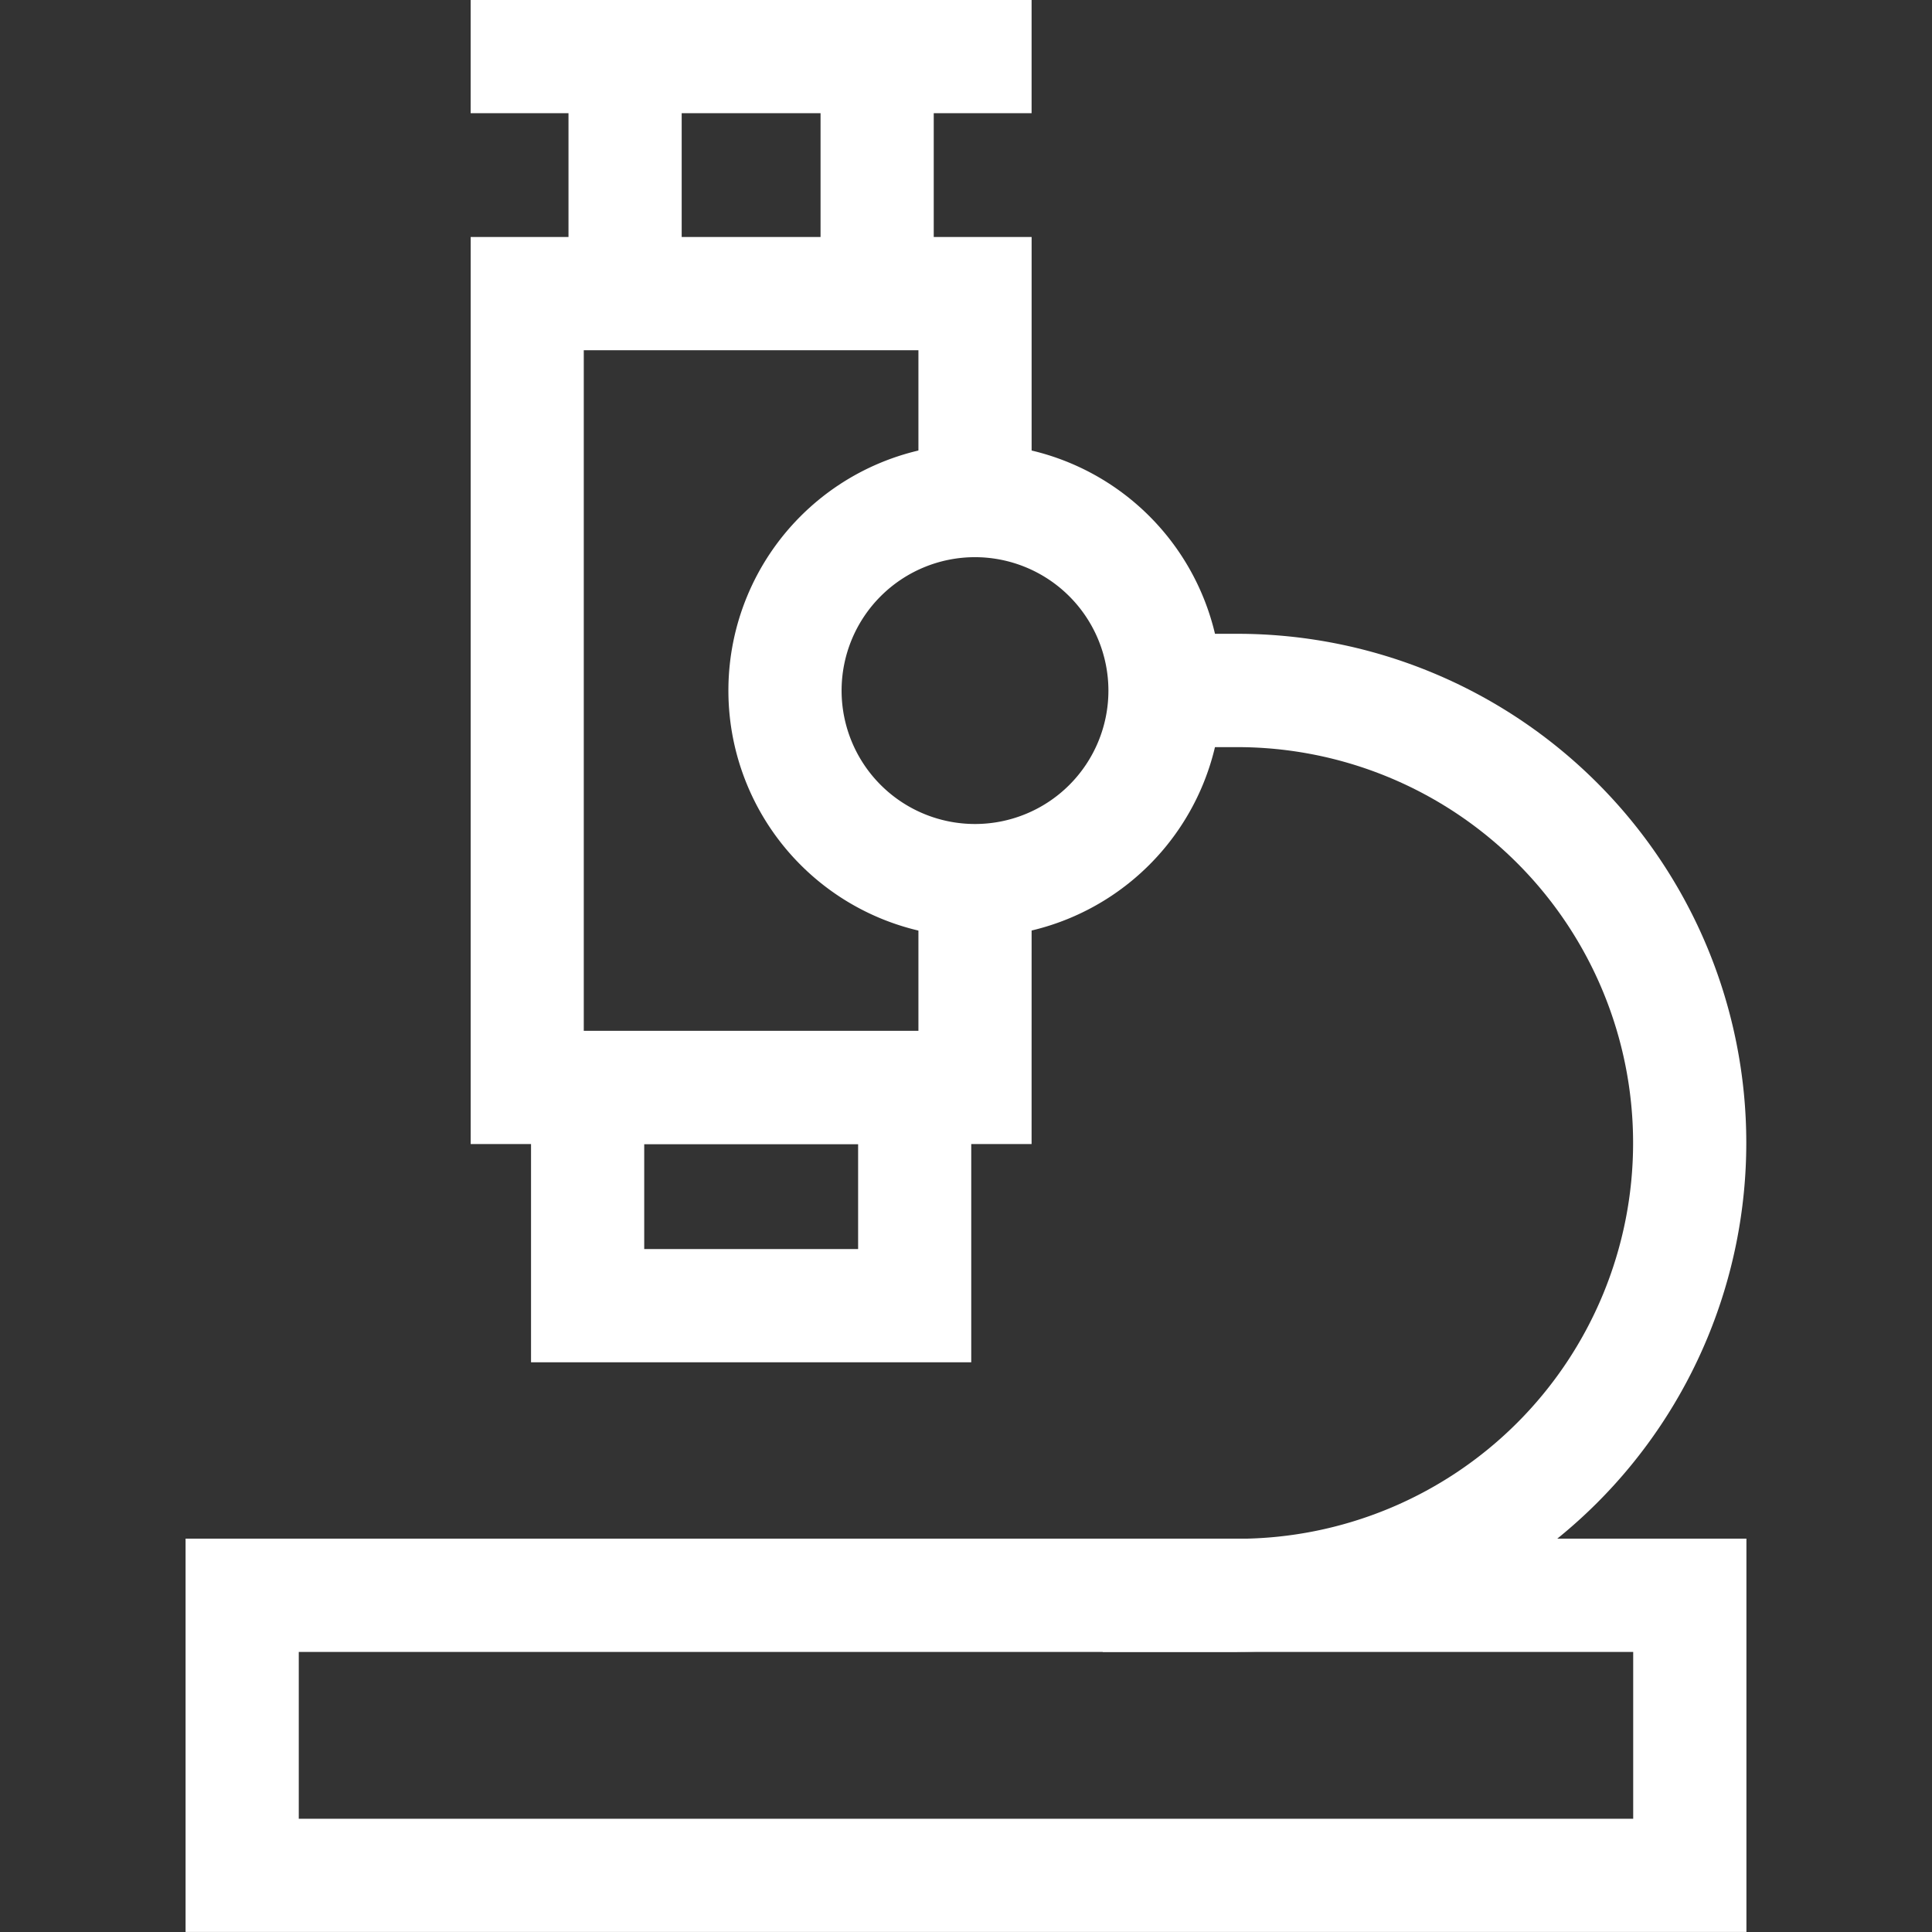 <?xml version="1.0" encoding="UTF-8"?>
<svg xmlns="http://www.w3.org/2000/svg" width="56" height="56" viewBox="0 0 56 56">
  <rect x="0" y="0" width="56" height="56" fill="#333333" stroke="none"/>
  <g id="icon-research" transform="translate(-124 -542)">
    <rect id="Rectangle_558" data-name="Rectangle 558" width="56" height="56" transform="translate(124 542)" fill="#fff" opacity="0"></rect>
    <path id="Tracé_258" data-name="Tracé 258" d="M182.566,110.044H166.308V83.753h16.259v7.638h-3.281V87.034h-9.7v19.729h9.7v-4.357h3.281Z" transform="translate(-28.665 465.117)" fill="#fff"></path>
    <path id="Tracé_259" data-name="Tracé 259" d="M200.39,373.862H187.63v-9.606h12.76Zm-9.479-3.281h6.2v-3.044h-6.2Z" transform="translate(-48.238 207.624)" fill="#fff"></path>
    <path id="Tracé_260" data-name="Tracé 260" d="M68.854,547.007h38.679v4.835H68.854Zm-3.281,8.116h45.242v-11.4H65.573Z" transform="translate(63.806 42.876)" fill="#fff"></path>
    <rect id="Rectangle_555" data-name="Rectangle 555" width="3.281" height="6.87" transform="translate(147.784 543.641)" fill="#fff"></rect>
    <rect id="Rectangle_556" data-name="Rectangle 556" width="16.259" height="3.281" transform="translate(137.642 542)" fill="#fff"></rect>
    <rect id="Rectangle_557" data-name="Rectangle 557" width="3.281" height="6.87" transform="translate(140.478 543.641)" fill="#fff"></rect>
    <path id="Tracé_261" data-name="Tracé 261" d="M264.52,171.165a7.148,7.148,0,1,1,7.148-7.148,7.156,7.156,0,0,1-7.148,7.148m0-11.014a3.867,3.867,0,1,0,3.867,3.867,3.871,3.871,0,0,0-3.867-3.867" transform="translate(-112.259 397.999)" fill="#fff"></path>
    <path id="Tracé_262" data-name="Tracé 262" d="M393.6,253.512h-3.9v-3.281h3.9a11.473,11.473,0,0,0,0-22.946h-2.1V224h2.1a14.754,14.754,0,0,1,0,29.508" transform="translate(-233.737 336.371)" fill="#fff"></path>
  </g>
</svg>
